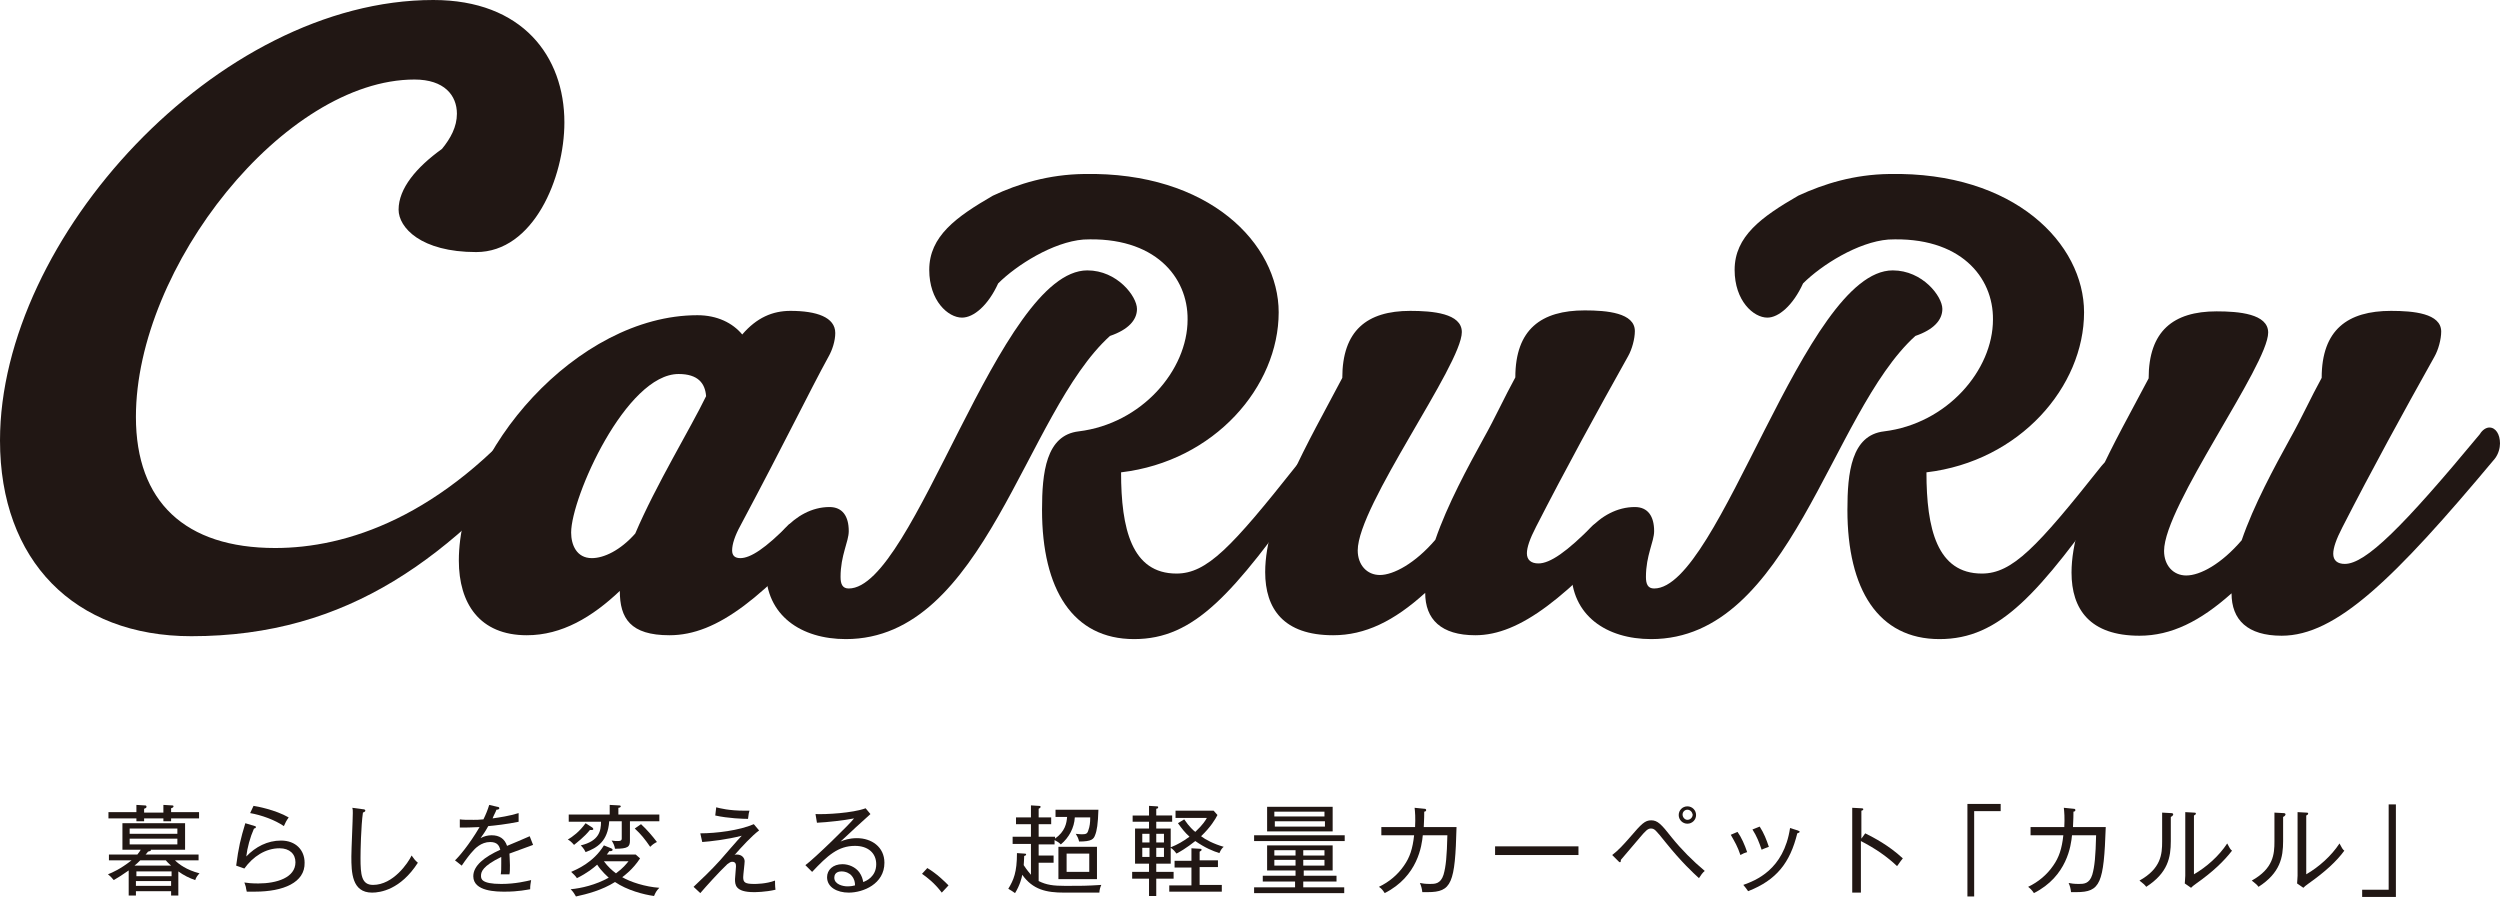 <?xml version="1.0" encoding="utf-8"?>
<!-- Generator: Adobe Illustrator 24.3.0, SVG Export Plug-In . SVG Version: 6.00 Build 0)  -->
<svg version="1.1" id="レイヤー_1" xmlns="http://www.w3.org/2000/svg" xmlns:xlink="http://www.w3.org/1999/xlink" x="0px"
	 y="0px" viewBox="0 0 518.7 186.1" style="enable-background:new 0 0 518.7 186.1;" xml:space="preserve">
<style type="text/css">
	.st0{fill:#211714;}
</style>
<g>
	<path class="st0" d="M41.2,177.3v1.2h-4.9c0.8,0.8,2.4,2,5.1,2.7c-0.4,0.4-0.7,0.8-0.9,1.4c-1.2-0.4-2.4-1-3.5-1.8v5h-1.5v-0.9
		h-7.3v0.9h-1.5v-5.2c-1.3,0.9-2.2,1.5-3.1,2c-0.4-0.5-0.8-0.9-1.2-1.2c1-0.4,2.6-1.1,4.9-2.9h-4.7v-1.2h5.9c0.4-0.5,0.6-0.8,0.7-1
		h-3.8v-5.5h13v5.5h-7.1c0.1,0.3-0.3,0.3-0.6,0.4c-0.2,0.3-0.3,0.4-0.5,0.6H41.2z M28.3,167l1.6,0.1c0.3,0,0.5,0,0.5,0.3
		c0,0.2-0.2,0.3-0.5,0.4v0.8h4V167l1.7,0.1c0.2,0,0.4,0,0.4,0.2c0,0.2-0.2,0.3-0.5,0.4v0.8h5.8v1.3h-5.8v0.6h-1.6v-0.6h-4v0.6h-1.6
		v-0.6h-5.8v-1.3h5.8V167z M36.8,171.9h-9.9v1.1h9.9V171.9z M26.9,175.2h9.9V174h-9.9V175.2z M35.5,179.6c-0.1-0.1-0.6-0.5-1.1-1.1
		h-5.3c-0.4,0.4-0.8,0.8-1.2,1.1H35.5z M35.6,180.8h-7.3v1h7.3V180.8z M28.2,183.8h7.3v-1h-7.3V183.8z"/>
	<path class="st0" d="M52.9,185c-0.7,0-1.2,0-1.7,0c-0.1-0.5-0.2-0.8-0.2-1c-0.1-0.3-0.2-0.7-0.3-0.9c0.6,0.1,1.5,0.2,2.9,0.2
		c3.8,0,7.7-1.2,7.7-4.4c0-1.7-1.2-2.9-3.3-2.9c-2.9,0-5.5,1.7-7.3,4.2l-1.7-0.6c0.5-3.8,0.9-5.5,1.9-8.8l2,0.6
		c0.1,0,0.2,0.1,0.2,0.2c0,0.1-0.1,0.3-0.4,0.3c-0.8,1.8-1.4,4-1.6,5.8c1.9-2,4.4-3.3,7.2-3.3c3.1,0,4.9,2,4.9,4.6
		C63.3,183.1,58.8,185,52.9,185 M58.9,171.4c-1.9-1.3-4.7-2.3-7-2.7l0.7-1.5c0.7,0.1,4.5,0.8,7.3,2.4
		C59.4,170.3,59.2,170.7,58.9,171.4"/>
	<path class="st0" d="M77.2,185.2c-4.2,0-4.3-4.2-4.3-7.5c0-1.4,0.3-7.7,0.3-9c0-0.6,0-0.8-0.1-1.1l2.2,0.3c0.3,0,0.5,0.1,0.5,0.3
		c0,0.2-0.3,0.3-0.5,0.4c-0.4,2.8-0.5,8-0.5,9.4c0,3.5,0.2,5.6,2.6,5.6c4.2,0,7.3-4.6,8-6.1c0.5,0.7,0.7,1,1.3,1.5
		C83.1,184.6,78.9,185.2,77.2,185.2"/>
	<path class="st0" d="M105.7,177.1c0,0.5,0.1,1.3,0.1,2.4c0,0.9,0,1.4-0.1,1.9c-1.1,0-1.4,0-1.8,0c0.1-0.6,0.1-1.2,0.1-2.2
		c0-0.7,0-1.1,0-1.4c-3.9,1.9-4.2,3.1-4.2,3.9c0,0.6,0,1.7,4.2,1.7c3,0,5.3-0.6,6.2-0.8c-0.1,0.7-0.2,1-0.2,1.9
		c-0.7,0.1-2.4,0.5-5.2,0.5c-1.7,0-6.6,0-6.6-3.2c0-2.2,2.3-4,5.6-5.5c-0.2-0.7-0.5-1.6-2.1-1.6c-1.9,0-3.2,1.4-3.7,2
		c-0.4,0.4-1.4,1.7-2.2,2.9l-1.4-1.1c0.7-0.6,3-3.3,5.1-6.9c-2.2,0.1-2.6,0.1-4.1,0.1v-1.7c0.7,0.1,1.3,0.1,2.9,0.1
		c0.4,0,1.2,0,2-0.1c0.5-1,0.9-2,1.2-3l1.7,0.4c0.2,0,0.4,0.1,0.4,0.3c0,0.2-0.3,0.3-0.6,0.3c-0.2,0.6-0.5,1-0.8,1.8
		c1.4-0.2,3.5-0.5,5.4-1.1l0,1.8c-2.4,0.5-5.1,0.8-6.3,0.9c-0.6,1.1-1.1,1.8-1.6,2.5c0.7-0.4,1.5-0.6,2.3-0.6c1.6,0,2.7,0.7,3.2,2.2
		c0.7-0.3,4.1-1.7,4.7-2l0.7,1.8C108.4,176.1,106.5,176.8,105.7,177.1"/>
	<path class="st0" d="M122.9,171.7c0.1,0.1,0.2,0.2,0.2,0.3c0,0.3-0.5,0.2-0.7,0.2c-1.2,1.5-2.7,2.6-3.3,3.1c-0.5-0.6-1-1-1.3-1.1
		c1-0.6,2.4-1.6,3.7-3.4L122.9,171.7z M118,170.5V169h8.5v-2l1.8,0.1c0.2,0,0.5,0,0.5,0.2c0,0.2-0.3,0.3-0.5,0.3v1.4h8.5v1.4h-6.1v4
		c0,1.3-0.4,1.7-3.1,1.7c-0.1-0.6-0.3-1.1-0.7-1.7c0.5,0.1,1,0.1,1.3,0.1c0.3,0,0.8,0,0.8-0.5v-3.6h-2.6c-0.3,4.2-2.5,5.5-4.9,6.4
		c-0.3-0.7-0.9-1.3-1-1.4c3.8-0.9,4.2-3,4.2-4.9H118z M132.8,178.1c-1.5,2.3-3.3,3.6-3.7,3.9c1.7,1,4.8,2,7.7,2.2
		c-0.6,0.6-0.8,1-1.1,1.7c-2.2-0.3-5.6-1.2-8.1-2.9c-2.7,1.7-5.8,2.5-8.1,3c-0.3-0.5-0.5-0.9-1.1-1.5c2.2-0.2,5.2-0.9,7.9-2.4
		c-0.2-0.2-1.5-1.3-2.4-2.7c-0.8,0.7-2,1.7-4.2,2.8c-0.4-0.6-0.7-0.8-1.2-1.3c1.1-0.5,4.6-1.9,6.8-5.5l1.5,0.6
		c0.2,0.1,0.3,0.2,0.3,0.3c0,0.3-0.4,0.3-0.7,0.3c-0.1,0.2-0.2,0.3-0.5,0.7h6L132.8,178.1z M125.3,178.7c0.8,1.1,1.7,1.9,2.5,2.5
		c1.5-1.1,2.1-1.9,2.6-2.5H125.3z M133,171c1.2,1.1,2.4,2.5,3.3,3.7c-0.4,0.2-0.8,0.4-1.4,1c-1.1-1.6-1.9-2.6-3.2-3.8L133,171z"/>
	<path class="st0" d="M156.4,185.1c-3.9,0-3.9-1.6-3.9-2.7c0-0.4,0.2-2.2,0.2-2.6c0-0.4,0-1-0.8-1c-0.3,0-0.6,0.2-1,0.5
		c-1.7,1.6-4.4,4.6-5.6,6l-1.4-1.3c1.6-1.5,3.7-3.5,5.5-5.5c0.7-0.8,3.8-4.4,4.5-5.1c-3.1,0.8-6.7,1.2-8.2,1.3l-0.4-1.8
		c3.3,0,8.1-0.6,11.1-1.9l1.1,1.3c-1.5,1.1-3.7,3.5-5.1,5.1c0.2-0.1,0.2-0.1,0.5-0.1c1,0,1.6,0.7,1.6,1.4c0,0.5-0.3,2.8-0.3,3.3
		c0,1.1,0.4,1.4,2.3,1.4c0.3,0,2.5,0,4.3-0.7c0,0.3,0,1.2,0.1,1.9C158.8,185.1,156.7,185.1,156.4,185.1 M155.2,169.9
		c-1,0-4.1-0.1-6.8-0.7l0.2-1.7c0.8,0.2,2.6,0.7,5.9,0.7c0.4,0,0.7,0,1,0C155.4,168.5,155.3,168.9,155.2,169.9"/>
	<path class="st0" d="M176.1,185.2c-2.4,0-4.5-1.1-4.5-3.2c0-1.5,1.2-2.7,3.2-2.7c1.3,0,2.7,0.6,3.5,1.7c0.5,0.7,0.7,1.4,0.8,2
		c0.6-0.2,2.7-1.1,2.7-3.7c0-2.3-1.7-3.8-4.4-3.8c-3.5,0-5.7,2-8.9,5.4l-1.4-1.4c1.8-1.3,9.3-8.6,10.1-9.7c-2,0.4-5.5,0.8-7.7,0.9
		l-0.3-1.8c2.1,0.1,7.7-0.2,10.4-1.2l1,1.2c-0.5,0.4-5.7,5.2-6.2,5.7c0.7-0.3,1.8-0.7,3.4-0.7c3,0,5.7,1.8,5.7,5.1
		C183.5,183.4,179.1,185.2,176.1,185.2 M176.7,181.7c-0.4-0.5-1.2-0.9-2.1-0.9c-0.4,0-1.5,0.1-1.5,1.3c0,1.4,1.8,1.8,2.7,1.8
		c0.7,0,1.3-0.1,1.6-0.2C177.4,183.1,177.3,182.4,176.7,181.7"/>
	<path class="st0" d="M195.4,185.2c-1.5-2-3.1-3.2-4.1-3.9l1.1-1.2c2,1.2,3.5,2.7,4.4,3.6L195.4,185.2z"/>
	<path class="st0" d="M228.1,185.2h-7.3c-3.7,0-6.5-0.6-8.7-3.7c-0.1,0.6-0.5,2.2-1.5,3.8c-0.4-0.3-0.9-0.6-1.4-0.9
		c1.1-1.8,1.8-3.4,1.8-7.4l1.5,0.1c0.2,0,0.4,0,0.4,0.2c0,0.2-0.2,0.2-0.4,0.3c0,0.9-0.1,1.4-0.1,1.9c0.7,1.1,1.2,1.6,1.5,2v-6.4
		h-3.8v-1.5h3.8v-2.6h-3.1v-1.4h3.1v-2.5l1.6,0.1c0.2,0,0.4,0,0.4,0.2c0,0.2-0.2,0.3-0.4,0.4v1.8h2.6v1.4h-2.6v2.6h3.4v0.4
		c2.1-1.5,2.4-3.2,2.5-4.5H219v-1.5h8.9c-0.1,3-0.3,4.3-0.7,5.3c-0.3,0.8-0.7,1.3-3.3,1.3c-0.2-0.8-0.4-1.1-0.7-1.6
		c0.2,0,0.7,0.1,1.2,0.1c0.9,0,1.2-0.1,1.4-0.8c0.3-0.8,0.4-1.6,0.4-2.7H223c-0.1,2.1-1.2,4.2-2.9,5.6c-0.4-0.4-0.7-0.6-1.3-0.9v0.9
		h-3.3v2.3h3.1v1.5h-3.1v3.8c1.6,0.8,3,1,5.6,1c3.3,0,4.3,0,7.4-0.2C228.3,184,228.1,184.7,228.1,185.2 M219.6,175.7h8v6.7h-8V175.7
		z M226,177.1h-4.7v3.8h4.7V177.1z"/>
	<path class="st0" d="M253,177c-1.3-0.4-3-1.1-5-2.5c-0.3,0.2-1.8,1.5-3.9,2.6c-0.3-0.4-0.6-0.8-1.2-1.2v3.3h-3v1.7h3.6v1.4h-3.6
		v3.6h-1.5v-3.6h-3.5v-1.4h3.5v-1.7h-2.9v-7.3h2.9v-1.4H235v-1.3h3.4v-2l1.6,0.1c0.2,0,0.3,0,0.3,0.2c0,0.2-0.2,0.3-0.4,0.3v1.4h3.3
		v1.3h-3.3v1.4h3v3.9c1.5-0.6,2.5-1.2,3.9-2.2c-1-0.9-1.6-1.7-2.4-2.8l1.3-0.8c1,1.5,2,2.4,2.3,2.6c1.6-1.5,2.2-2.5,2.4-2.9h-6.5
		v-1.5h7.9l0.8,0.9c-0.4,0.8-1.4,2.5-3.4,4.4c0.9,0.7,2.6,1.6,4.7,2.2C253.6,175.9,253.3,176.3,253,177 M238.5,173H237v1.8h1.5V173z
		 M238.5,175.9H237v1.9h1.5V175.9z M241.5,173h-1.6v1.8h1.6V173z M241.5,175.9h-1.6v1.9h1.6V175.9z M242.6,185.1v-1.4h4.6v-3.7h-3.5
		v-1.4h3.5v-2.6l1.7,0.1c0.2,0,0.4,0,0.4,0.2c0,0.2-0.1,0.2-0.4,0.4v1.8h3.8v1.4h-3.8v3.7h4.6v1.4H242.6z"/>
	<path class="st0" d="M279,174.5h-18.8v-1.2H279V174.5z M270.4,181.7h6.9v1.2h-6.9v1.2h8.5v1.2h-18.7v-1.2h8.5v-1.2H262v-1.2h6.8
		v-1.1h-5.9v-5.2h13.6v5.2h-6V181.7z M276.5,172.5h-13.6v-5.1h13.6V172.5z M268.8,176.4h-4.4v1.1h4.4V176.4z M264.4,179.6h4.4v-1.2
		h-4.4V179.6z M274.8,168.4h-10.4v1h10.4V168.4z M264.5,171.5h10.4v-1.1h-10.4V171.5z M274.8,176.4h-4.4v1.1h4.4V176.4z
		 M270.4,179.6h4.4v-1.2h-4.4V179.6z"/>
	<path class="st0" d="M296.2,185.1c-0.4,0-0.6,0-1.1,0c-0.1-0.8-0.2-1.2-0.5-1.9c0.5,0.1,1.1,0.2,2.1,0.2c1,0,2.2,0,2.8-1.9
		c0.5-1.7,0.7-3.9,0.8-8.2h-5.1c-0.2,2.1-1,8.5-7.9,12c-0.4-0.6-0.6-0.9-1.2-1.3c2.1-1,3.9-2.5,5.2-4.4c1.2-1.7,1.8-3.5,2.1-6.3
		h-6.8v-1.7h7c0.1-1.9,0-3.2-0.1-4l2,0.2c0.3,0,0.4,0.1,0.4,0.3c0,0.1-0.1,0.3-0.4,0.3c0,1.8-0.1,2.6-0.1,3.2h6.8
		C301.9,183.3,301.2,185.1,296.2,185.1"/>
	<rect x="310.2" y="175.6" class="st0" width="17.3" height="1.8"/>
	<path class="st0" d="M352.5,182.2c-1.2-1.1-3.6-3.3-6.9-7.4c-2.1-2.6-2.3-2.9-3.1-2.9c-0.6,0-1.1,0.5-2.2,1.8
		c-1.1,1.3-3.5,4.1-4,4.7c0,0.2,0,0.5-0.2,0.5c-0.1,0-0.2-0.1-0.3-0.2l-1.3-1.3c1.3-1,2.3-2.1,3.7-3.7c2.4-2.8,3.1-3.5,4.4-3.5
		c1.3,0,2.1,0.8,4.2,3.5c2.1,2.6,4.4,4.9,6.9,7C353.3,181,352.8,181.7,352.5,182.2 M350.1,170.9c-1,0-1.8-0.8-1.8-1.8
		c0-1,0.8-1.8,1.8-1.8c1,0,1.8,0.8,1.8,1.8C351.9,170.1,351.1,170.9,350.1,170.9 M350.1,168c-0.6,0-1,0.5-1,1c0,0.6,0.5,1.1,1,1.1
		c0.6,0,1.1-0.5,1.1-1.1C351.1,168.5,350.7,168,350.1,168"/>
	<path class="st0" d="M361.1,177.4c-0.6-1.8-1.1-2.6-2-4.2l1.4-0.6c0.8,1.1,1.5,2.7,2,4.2C362.1,176.9,361.6,177.1,361.1,177.4
		 M372.9,172.9c-1.5,6.1-4.3,9.7-10.2,12c-0.4-0.6-0.6-0.8-1-1.3c2.5-0.9,8.4-3.1,9.7-11.8l1.6,0.5c0.3,0.1,0.4,0.2,0.4,0.3
		C373.3,172.8,373.1,172.8,372.9,172.9 M365.5,176.3c-0.5-1.5-1-2.8-1.9-4.2l1.5-0.6c0.9,1.4,1.4,2.7,1.9,4.2
		C366.8,175.8,366.1,176,365.5,176.3"/>
	<path class="st0" d="M393.6,179.7c-2-1.9-4.4-3.6-7.5-5.2v10.7h-1.8v-17.6l1.9,0.1c0.3,0,0.4,0.1,0.4,0.2c0,0.2-0.3,0.3-0.4,0.3
		v5.8l0.8-1.1c1.8,0.9,4.9,2.5,7.8,5.2C394.2,178.8,393.8,179.5,393.6,179.7"/>
	<polygon class="st0" points="409.6,168.3 409.6,186 408.2,186 408.2,166.8 415.1,166.8 415.1,168.3 	"/>
	<path class="st0" d="M430.8,185.1c-0.4,0-0.6,0-1.1,0c-0.1-0.8-0.2-1.2-0.5-1.9c0.5,0.1,1.1,0.2,2.1,0.2c1,0,2.2,0,2.8-1.9
		c0.5-1.7,0.7-3.9,0.8-8.2h-5c-0.2,2.1-1,8.5-7.9,12c-0.4-0.6-0.7-0.9-1.2-1.3c2.1-1,3.9-2.5,5.2-4.4c1.2-1.7,1.8-3.5,2.1-6.3h-6.8
		v-1.7h7c0.1-1.9,0-3.2-0.1-4l2,0.2c0.3,0,0.4,0.1,0.4,0.3c0,0.1-0.1,0.3-0.4,0.3c0,1.8-0.1,2.6-0.1,3.2h6.8
		C436.5,183.3,435.8,185.1,430.8,185.1"/>
	<path class="st0" d="M450.4,169.5v5c0,3.4-0.6,6.6-5.1,9.5c-0.3-0.4-0.5-0.6-1.4-1.3c4.5-2.5,4.7-5.5,4.7-8.1v-6l1.8,0.1
		c0.2,0,0.5,0,0.5,0.3C450.8,169.3,450.6,169.4,450.4,169.5 M455.7,183.3c-0.7,0.5-0.8,0.6-1.1,0.9l-1.3-0.9c0-0.4,0.1-1,0.1-1.6
		v-13.2l1.8,0.1c0.2,0,0.4,0,0.4,0.2c0,0.2-0.2,0.3-0.4,0.4v12.2c2.6-1.5,5.2-3.8,6.9-6.4c0.5,0.9,0.6,1.2,1,1.5
		C461.4,178.7,459.1,180.9,455.7,183.3"/>
	<path class="st0" d="M473.7,169.5v5c0,3.4-0.6,6.6-5.1,9.5c-0.3-0.4-0.5-0.6-1.4-1.3c4.5-2.5,4.7-5.5,4.7-8.1v-6l1.8,0.1
		c0.2,0,0.5,0,0.5,0.3C474.1,169.3,473.9,169.4,473.7,169.5 M479,183.3c-0.7,0.5-0.8,0.6-1.1,0.9l-1.3-0.9c0-0.4,0.1-1,0.1-1.6
		v-13.2l1.8,0.1c0.2,0,0.4,0,0.4,0.2c0,0.2-0.2,0.3-0.4,0.4v12.2c2.6-1.5,5.2-3.8,6.9-6.4c0.5,0.9,0.6,1.2,1,1.5
		C484.8,178.7,482.4,180.9,479,183.3"/>
	<polygon class="st0" points="490.1,186.1 490.1,184.6 495.6,184.6 495.6,166.9 497.1,166.9 497.1,186.1 	"/>
	<path class="st0" d="M114.1,82.1c1.5,0,2.6,1.7,2.6,3.8c0,1.1-0.4,2.6-1.3,3.7c-21.6,26-43,42.4-75.7,42.4C15.4,132,0,116.3,0,91.4
		C0,49.4,45.2,0,89.9,0c18.5,0,27.2,11.7,27.2,25.4c0,11.5-6.4,26.9-18.3,26.9c-11.5,0-16.1-5.1-16.1-8.8c0-4.4,3.7-8.8,9-12.6
		c1.8-2.2,3.1-4.6,3.1-7.3c0-3.8-2.6-7.1-8.8-7.1c-26.9,0-57.8,38.8-57.8,70c0,17.6,10.2,27.2,28.9,27.2c14.6,0,34.5-6.2,54.3-30
		C112.4,82.6,113.3,82.1,114.1,82.1"/>
	<path class="st0" d="M173.9,106.2c-15.3,17.7-25,25.6-35,25.6c-8.1,0-10.3-3.5-10.3-9.2c-5.7,5.4-12,9.2-19.3,9.2
		c-9.8,0-14.1-6.6-14.1-15.5c0-22.6,24.5-50.9,49.5-50.9c4.1,0,7.3,1.6,9.3,4c3-3.5,6.3-4.9,10-4.9c5.4,0,9.3,1.3,9.3,4.6
		c0,1.6-0.6,3.5-1.4,4.9c-3.9,7.1-8.5,16.7-18.3,35.1c-1.1,2-1.7,3.8-1.7,5.1c0,1.1,0.6,1.6,1.7,1.6c2.1,0,5.2-2,10.1-7
		 M122.8,115.8c2.5,0,5.9-1.6,9-5.1c4.3-10.1,11.4-21.7,14.7-28.5c-0.2-2.7-1.7-4.6-5.7-4.6c-10.9,0-22.3,25.6-22.3,32.9
		C118.5,113,119.6,115.8,122.8,115.8"/>
	<path class="st0" d="M340.1,107.1c-14.9,16.8-24.7,24.7-34,24.7c-7.1,0-10.4-3.3-10.4-8.8c-6.5,5.9-12.5,8.8-19.1,8.8
		c-10.3,0-14.1-5.5-14.1-13.1c0-11.9,9-27,16-40.3c0-9.8,5.1-13.9,14.1-13.9c4.6,0,10.7,0.5,10.7,4.4c0,6.8-21.6,36-21.6,45.3
		c0,3,1.9,5.1,4.6,5.1c2.8,0,7.3-2.4,11.5-7.3c2.5-7.3,6.8-15.2,10.1-21.2c2.2-3.9,4.3-8.5,6.5-12.5c0-10,5.4-13.9,14.4-13.9
		c4.6,0,10.4,0.5,10.4,4.3c0,1.6-0.6,3.8-1.4,5.2c-6.6,11.8-12.8,23.1-19.1,35.4c-1.3,2.5-1.9,4.3-1.9,5.5c0,1.4,0.9,2.1,2.4,2.1
		c2.4,0,5.9-2.4,11.4-8"/>
	<path class="st0" d="M516.5,88.7c1.3,0,2.2,1.4,2.2,3.3c0,0.9-0.3,2.2-1.1,3.2c-20.9,25-32.9,36.7-44.2,36.7
		c-7.1,0-10.4-3.3-10.4-8.8c-6.5,5.8-12.5,8.8-19.1,8.8c-10.3,0-14.1-5.5-14.1-13.1c0-11.9,9-27,16-40.3c0-9.8,5.1-13.9,14.1-13.9
		c4.6,0,10.7,0.5,10.7,4.4c0,6.8-21.6,36-21.6,45.3c0,3,1.9,5.1,4.6,5.1c2.9,0,7.3-2.4,11.5-7.3c2.5-7.3,6.8-15.2,10.1-21.2
		c2.2-3.9,4.3-8.5,6.5-12.5c0-10,5.4-13.9,14.4-13.9c4.6,0,10.4,0.5,10.4,4.3c0,1.6-0.6,3.8-1.4,5.2c-6.6,11.8-12.8,23.1-19.1,35.4
		c-1.3,2.5-1.9,4.3-1.9,5.5c0,1.4,0.9,2.1,2.4,2.1c4.3,0,12-7.6,28-26.9C515.1,89.1,515.9,88.7,516.5,88.7"/>
	<path class="st0" d="M172.1,105.2c2.7,0,4,1.9,4,5c0,2.2-1.7,5-1.7,9.5c0,1.5,0.4,2.4,1.7,2.4c13.6,0,31.2-66,49.5-66
		c6.2,0,10.3,5.4,10.3,8c0,2.3-1.8,4.3-5.6,5.6c-17.7,16-25.9,62.9-54.8,62.9c-9.3,0-16.6-4.9-16.6-14.3
		C159.1,112.8,164.8,105.2,172.1,105.2"/>
	<path class="st0" d="M224.8,49.7c-6.3,0.5-13.9,5.3-17.7,9.1c-2.1,4.6-5.1,7.1-7.5,7.1c-2.9,0-6.8-3.5-6.8-9.9
		c0-7,5.6-11,13.2-15.4c5.3-2.5,11.6-4.4,18.9-4.5c26-0.5,40.4,14.5,40.4,28.7c0,15.4-13.3,30.9-32.7,33.2c0,11.7,2.2,21,11.5,21
		c6.3,0,11.4-5.4,24.8-22.3c0.7-0.8,1.3-1.2,1.8-1.2c1,0,1.8,1.2,1.8,2.9c0,0.8-0.3,1.9-0.9,2.7c-15.8,22.3-23.8,31.5-36.3,31.5
		c-12.7,0-19.1-10.3-19.1-26.8c0-7.7,0.8-15.5,7.6-16.3c13.1-1.6,22.6-12.7,22.6-23.2C246.5,57.5,239.6,49,224.8,49.7"/>
	<path class="st0" d="M339.2,105.2c2.7,0,4,1.9,4,5c0,2.2-1.7,5-1.7,9.5c0,1.5,0.4,2.4,1.7,2.4c13.6,0,31.2-66,49.5-66
		c6.2,0,10.3,5.4,10.3,8c0,2.3-1.8,4.3-5.6,5.6c-17.7,16-25.9,62.9-54.8,62.9c-9.3,0-16.6-4.9-16.6-14.3
		C326.1,112.8,331.8,105.2,339.2,105.2"/>
	<path class="st0" d="M391.8,49.7c-6.3,0.5-13.9,5.3-17.7,9.1c-2.1,4.6-5.1,7.1-7.4,7.1c-2.9,0-6.8-3.5-6.8-9.9
		c0-7,5.6-11,13.2-15.4c5.4-2.5,11.6-4.4,18.9-4.5c26-0.5,40.4,14.5,40.4,28.7c0,15.4-13.3,30.9-32.7,33.2c0,11.7,2.2,21,11.5,21
		c6.3,0,11.4-5.4,24.8-22.3c0.6-0.8,1.3-1.2,1.8-1.2c1,0,1.8,1.2,1.8,2.9c0,0.8-0.3,1.9-0.9,2.7c-15.8,22.3-23.8,31.5-36.3,31.5
		c-12.7,0-19.1-10.3-19.1-26.8c0-7.7,0.8-15.5,7.6-16.3c13.1-1.6,22.6-12.7,22.6-23.2C413.6,57.5,406.7,49,391.8,49.7"/>
</g>
</svg>
